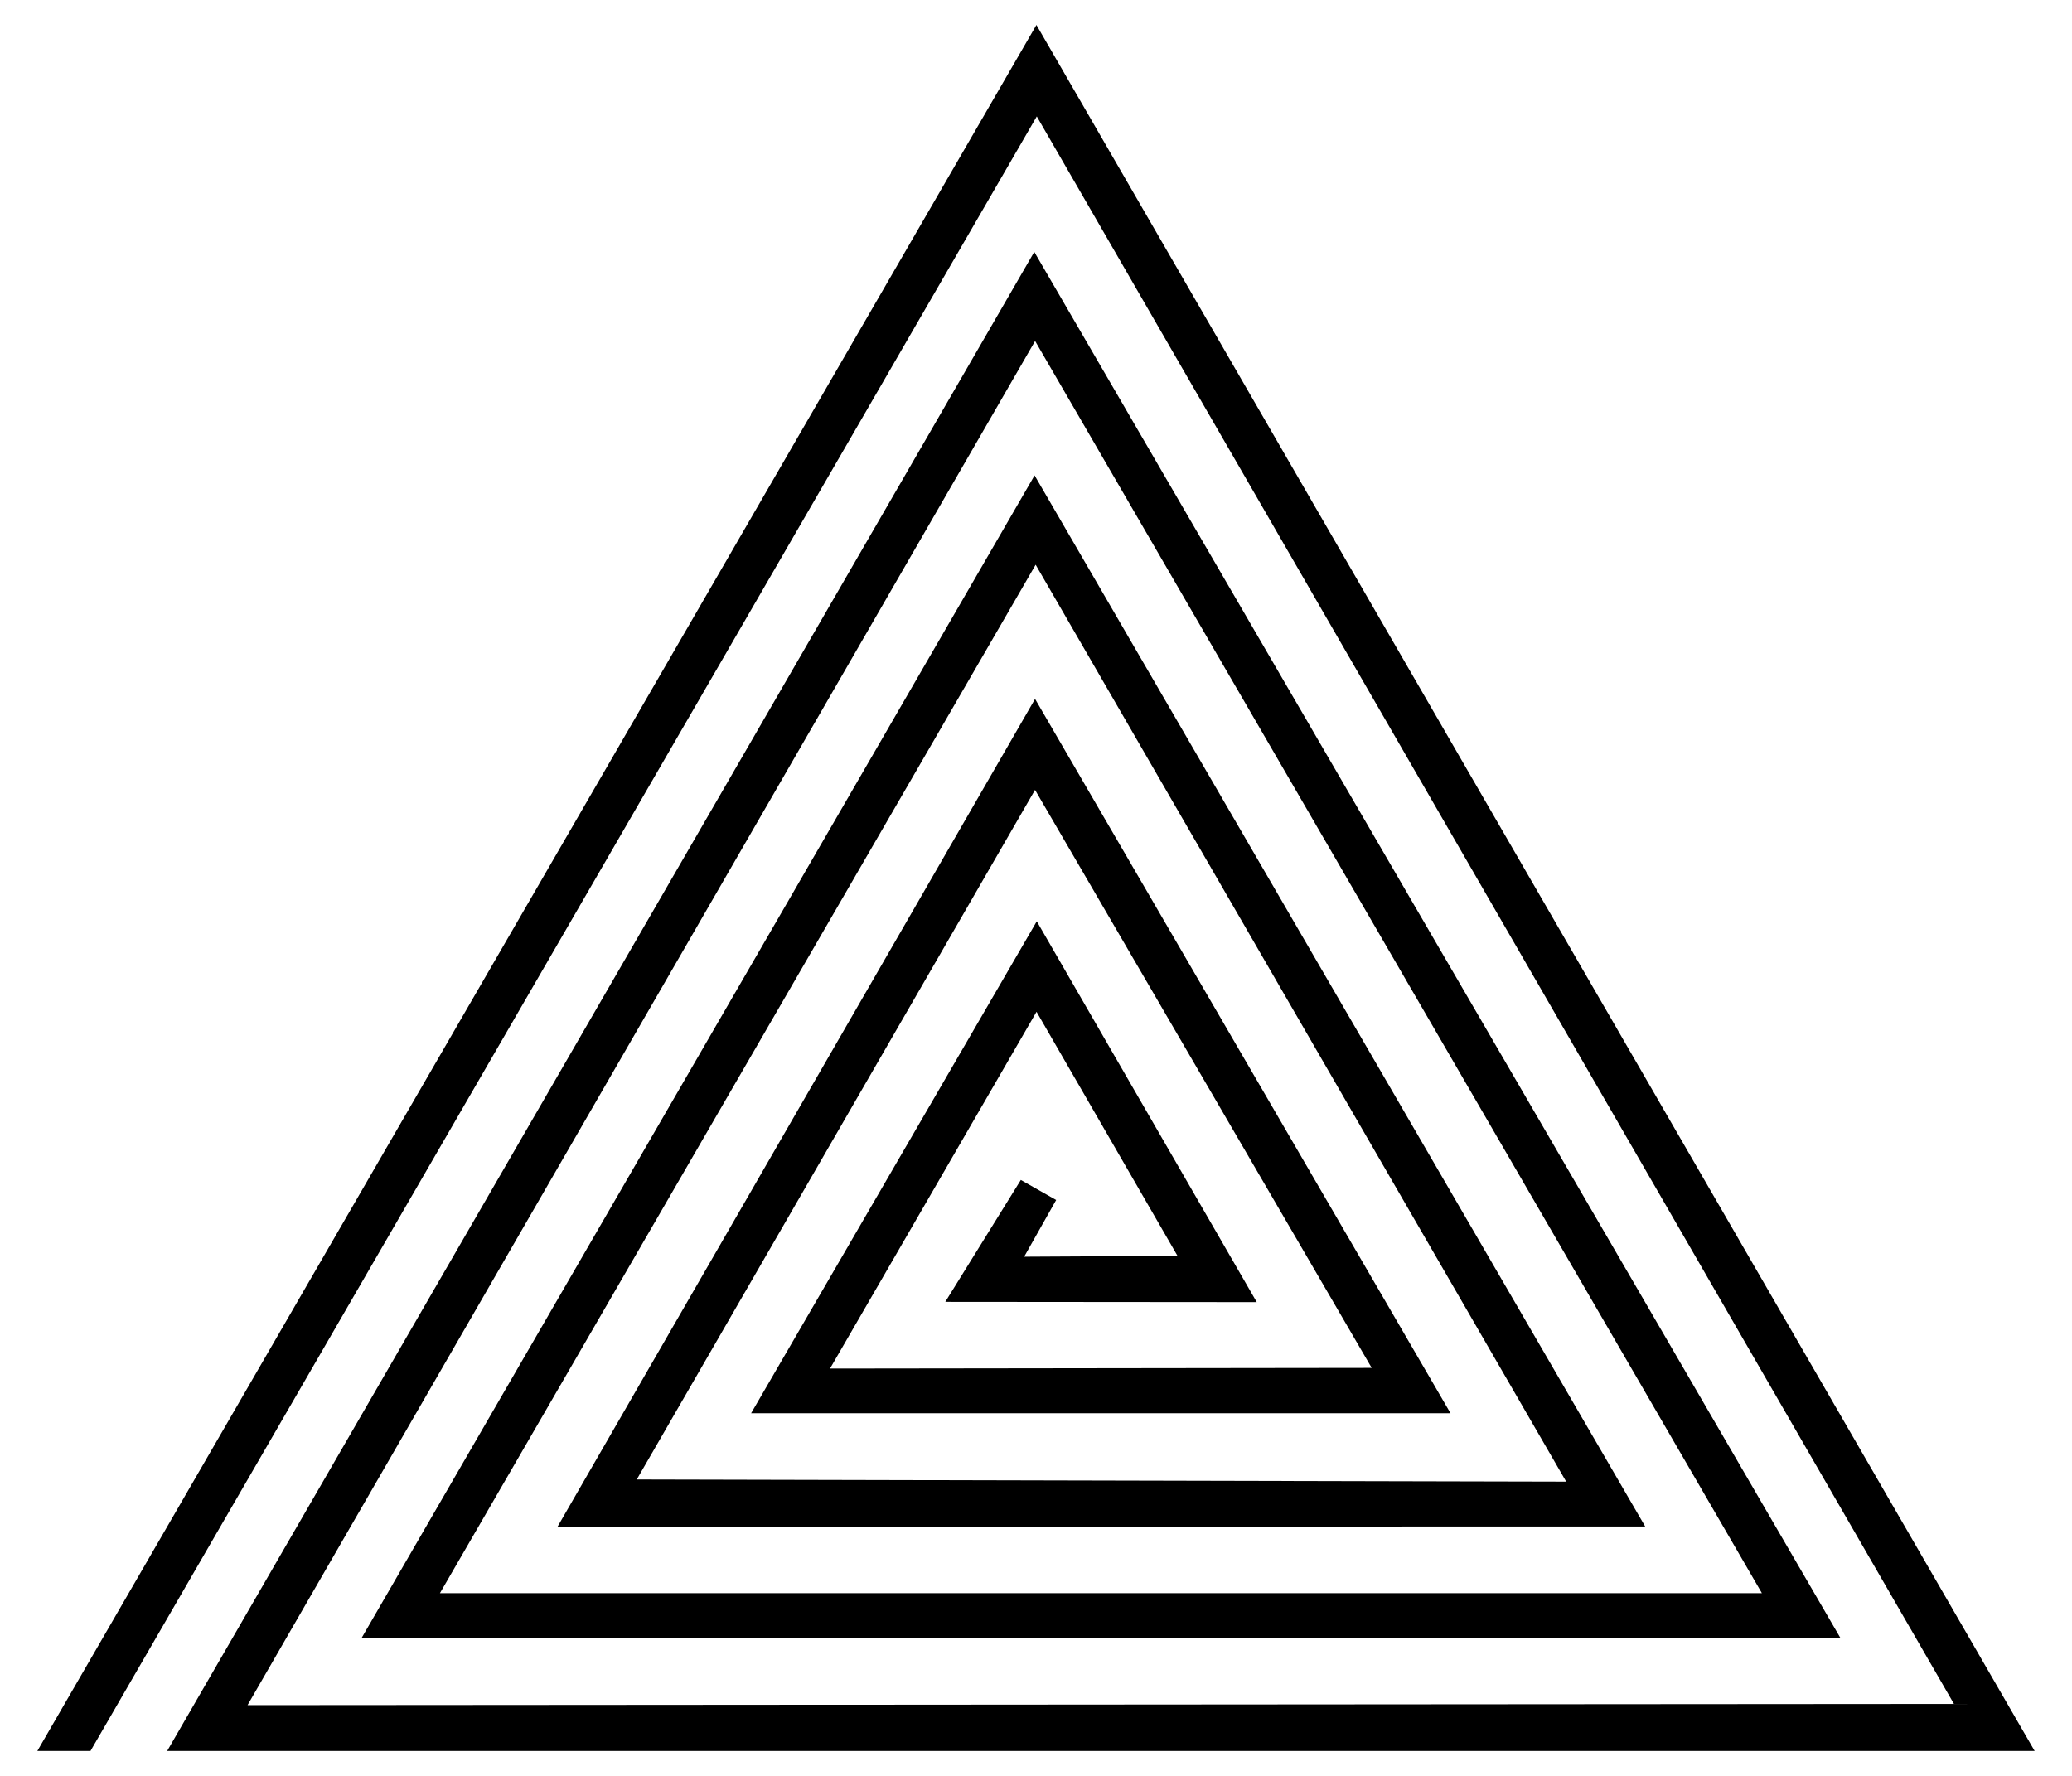 <?xml version="1.0" encoding="UTF-8" standalone="no"?>
<svg
   width="700"
   height="600"
   viewBox="0 0 700 600"
   version="1.1"
   id="svg1"
   xml:space="preserve"
   xmlns="http://www.w3.org/2000/svg"
   xmlns:svg="http://www.w3.org/2000/svg">
  <path
   d="M 350.143,8.423 687.38,591.577 H 56.474 L 349.417,85.103 621.708,553.314 H 122.217 l 227.303,-392.698 206.288,355.118 -367.45,0.076 161.323,-279.67 140.355,241.329 H 253.757 l 96.507,-166.198 74.313,128.667 -105.223,-0.088 25.517,-41.193 11.94,6.773 -10.809,19.164 51.808,-0.285 -47.63,-82.467 -69.771,120.541 183.002,-0.228 -113.738,-195.284 -134.549,232.982 313.995,0.73 -179.241,-309.788 -201.258,347.48 446.618,-0.004 L 349.695,115.207 83.626,576.099 660.122,575.683 350.263,39.327 30.575,591.575 H 12.62 Z"
   id="path17"
   style="stroke-width:1" />
  <style
   id="style1">path {fill:#000} @media (prefers-color-scheme:dark) { path {fill:#fff} }</style>
</svg>
